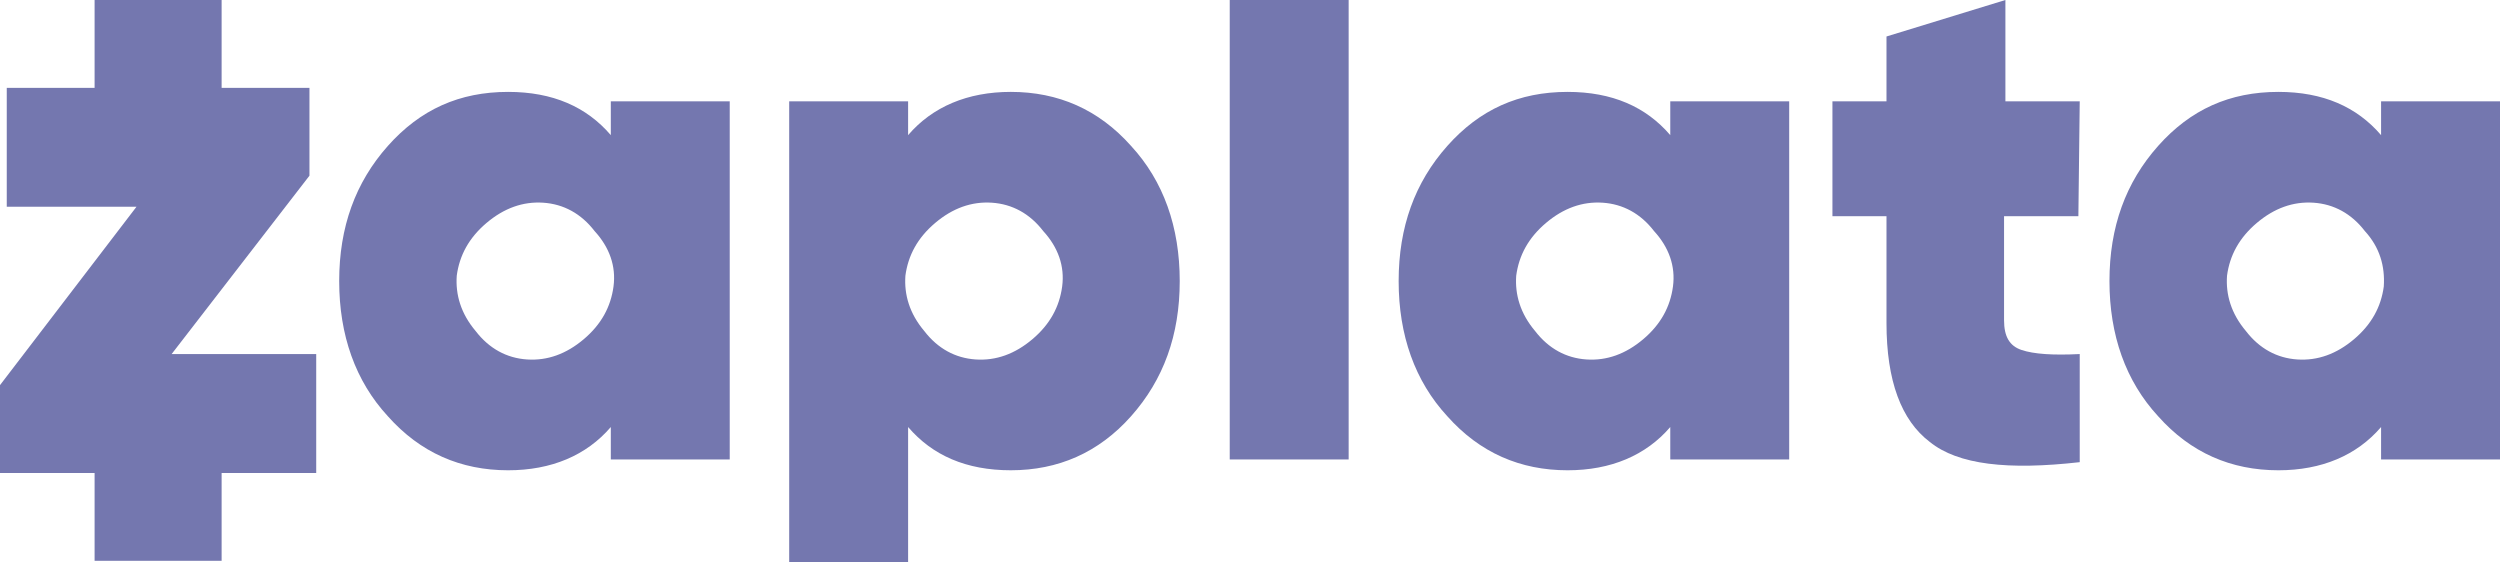 <?xml version="1.0" encoding="utf-8"?>
<!-- Generator: Adobe Illustrator 26.0.3, SVG Export Plug-In . SVG Version: 6.00 Build 0)  -->
<svg version="1.1" id="Layer_1" xmlns="http://www.w3.org/2000/svg" xmlns:xlink="http://www.w3.org/1999/xlink" x="0px" y="0px"
	 width="185px" height="41.6px" viewBox="0 0 185 41.6" style="enable-background:new 0 0 185 41.6;" xml:space="preserve">
<style type="text/css">
	.st0{fill:#7477AF;}
</style>
<g>
	<path class="st0" d="M45.2,7.5V10c-1.8-2.1-4.3-3.2-7.6-3.2c-3.6,0-6.5,1.3-8.9,4s-3.6,6-3.6,10s1.2,7.4,3.6,10
		c2.4,2.7,5.4,4,8.9,4c3.2,0,5.8-1.1,7.6-3.2V34H54V7.5H45.2z M45.4,21.2c-0.2,1.5-0.9,2.8-2.2,3.9s-2.7,1.6-4.2,1.5
		s-2.8-0.8-3.8-2.1c-1.1-1.3-1.5-2.7-1.4-4.1c0.2-1.5,0.9-2.8,2.2-3.9s2.7-1.6,4.2-1.5s2.8,0.8,3.8,2.1
		C45.1,18.3,45.6,19.7,45.4,21.2z"/>
	<path class="st0" d="M123.6,7.5V10c-1.8-2.1-4.3-3.2-7.6-3.2c-3.6,0-6.5,1.3-8.9,4s-3.6,6-3.6,10s1.2,7.4,3.6,10
		c2.4,2.7,5.4,4,8.9,4c3.2,0,5.8-1.1,7.6-3.2V34h8.8V7.5H123.6z M123.8,21.2c-0.2,1.5-0.9,2.8-2.2,3.9c-1.3,1.1-2.7,1.6-4.2,1.5
		s-2.8-0.8-3.8-2.1c-1.1-1.3-1.5-2.7-1.4-4.1c0.2-1.5,0.9-2.8,2.2-3.9s2.7-1.6,4.2-1.5s2.8,0.8,3.8,2.1
		C123.5,18.3,124,19.7,123.8,21.2z"/>
	<path class="st0" d="M153.8,16h-5.5v7.7c0,1.2,0.4,1.9,1.3,2.2c0.9,0.3,2.3,0.4,4.3,0.3v8c-5.3,0.6-9,0.2-11.1-1.5
		c-2.1-1.6-3.2-4.5-3.2-8.8V16h-4V7.5h4V2.7l8.8-2.7v7.5h5.5L153.8,16L153.8,16z"/>
	<path class="st0" d="M176.2,7.5V10c-1.8-2.1-4.3-3.2-7.6-3.2c-3.6,0-6.5,1.3-8.9,4s-3.6,6-3.6,10s1.2,7.4,3.6,10
		c2.4,2.7,5.4,4,8.9,4c3.2,0,5.8-1.1,7.6-3.2V34h8.8V7.5H176.2z M176.4,21.2c-0.2,1.5-0.9,2.8-2.2,3.9s-2.7,1.6-4.2,1.5
		s-2.8-0.8-3.8-2.1c-1.1-1.3-1.5-2.7-1.4-4.1c0.2-1.5,0.9-2.8,2.2-3.9s2.7-1.6,4.2-1.5s2.8,0.8,3.8,2.1
		C176.1,18.3,176.5,19.7,176.4,21.2z"/>
	<rect x="91" class="st0" width="8.8" height="34"/>
	<path class="st0" d="M83.7,10.8c-2.4-2.7-5.4-4-8.9-4c-3.2,0-5.8,1.1-7.6,3.2V7.5h-8.8v34.1h8.8v-10c1.8,2.1,4.3,3.2,7.6,3.2
		c3.5,0,6.5-1.3,8.9-4s3.6-6,3.6-10C87.3,16.8,86.1,13.4,83.7,10.8z M78.6,21.2c-0.2,1.5-0.9,2.8-2.2,3.9c-1.3,1.1-2.7,1.6-4.2,1.5
		s-2.8-0.8-3.8-2.1c-1.1-1.3-1.5-2.7-1.4-4.1c0.2-1.5,0.9-2.8,2.2-3.9s2.7-1.6,4.2-1.5s2.8,0.8,3.8,2.1
		C78.3,18.3,78.8,19.7,78.6,21.2z"/>
	<polygon class="st0" points="12.7,26.2 22.9,13 22.9,6.5 16.4,6.5 16.4,0 7,0 7,6.5 0.5,6.5 0.5,15.3 10.1,15.3 0,28.5 0,35 7,35 
		7,41.5 16.4,41.5 16.4,35 23.4,35 23.4,26.2 	"/>
</g>
</svg>
